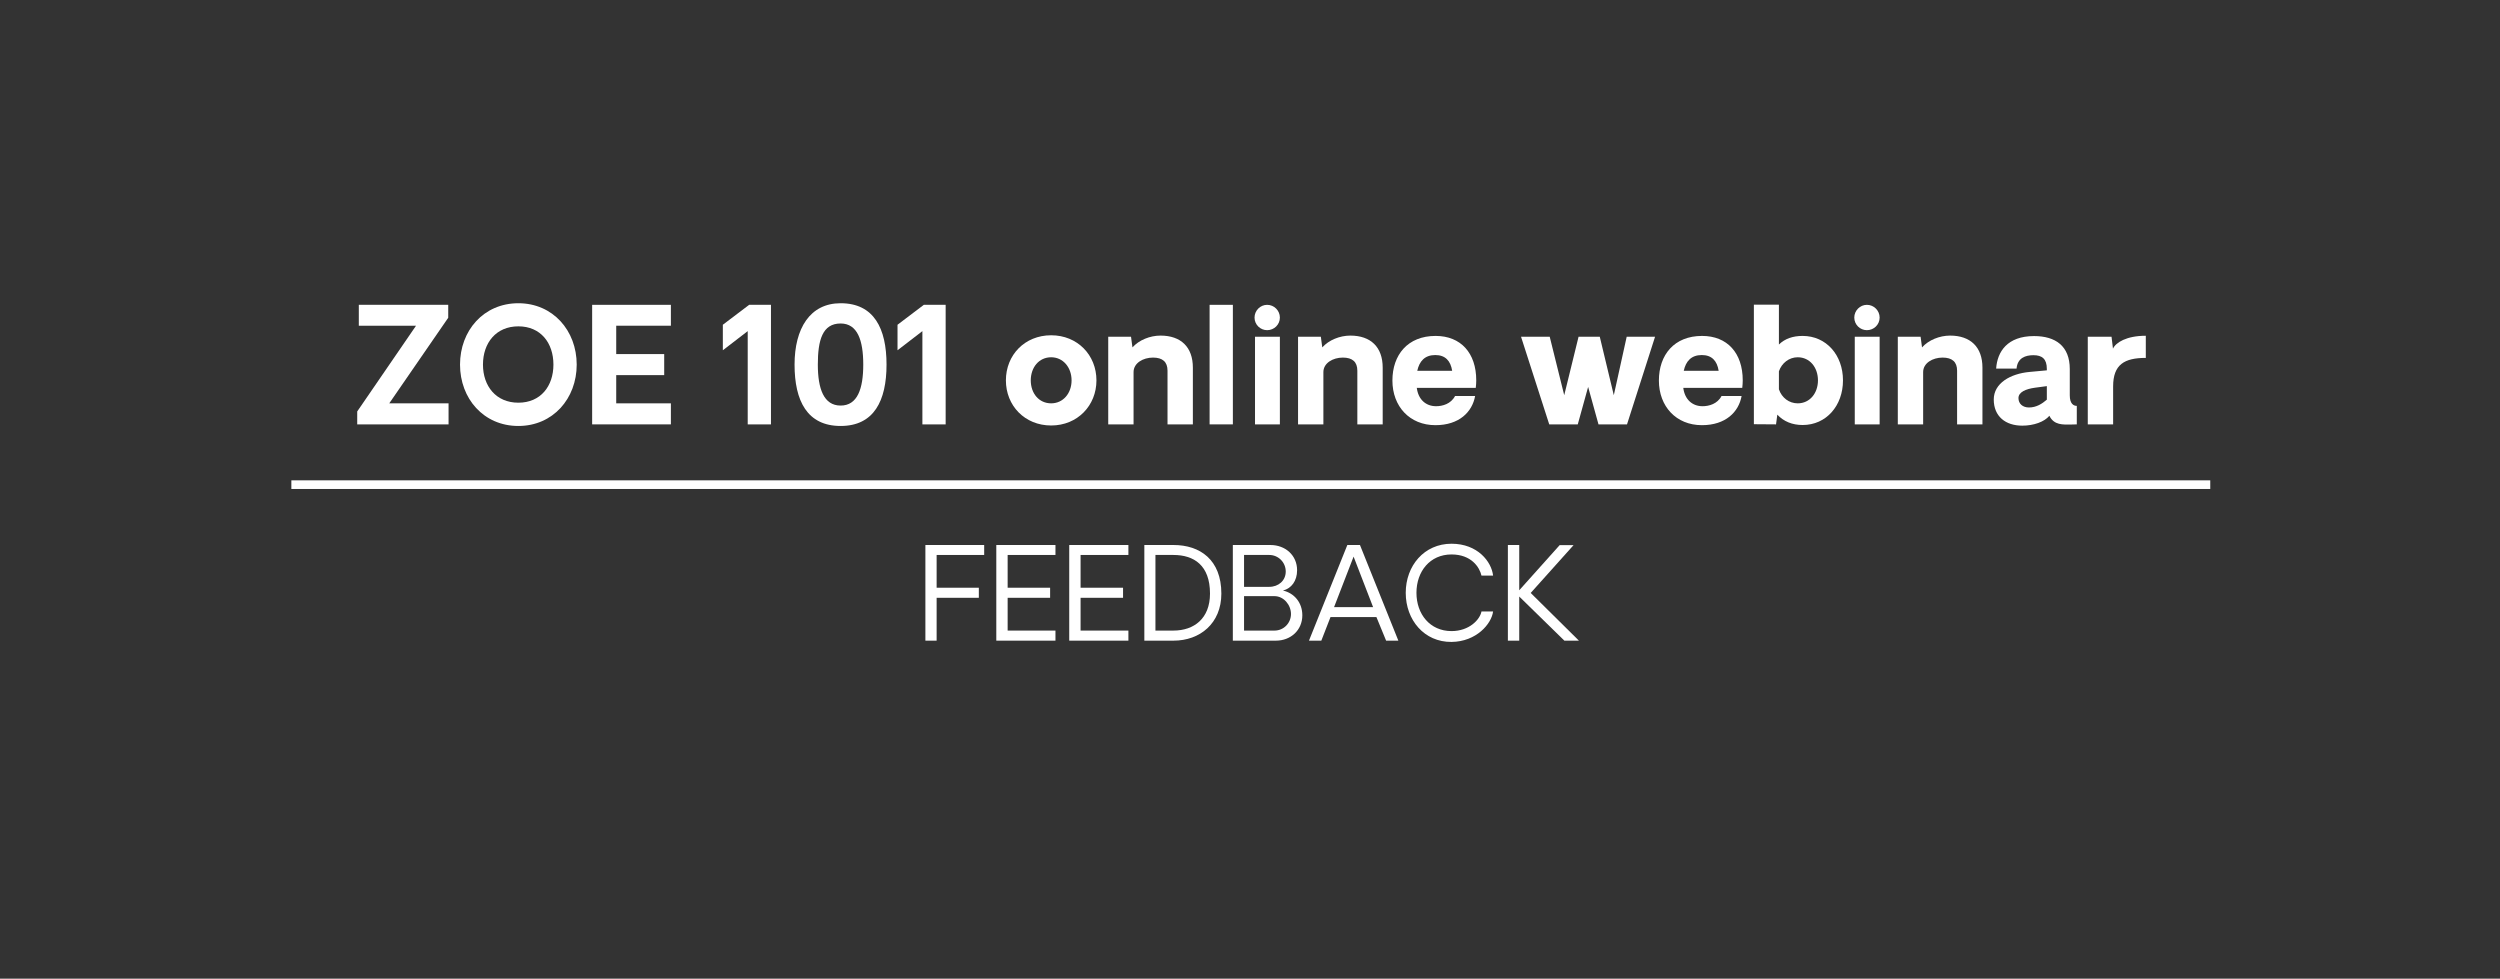 <svg xmlns="http://www.w3.org/2000/svg" xmlns:xlink="http://www.w3.org/1999/xlink" width="866" zoomAndPan="magnify" viewBox="0 0 649.5 254.25" height="339" preserveAspectRatio="xMidYMid meet" version="1.0"><rect x="0" y="0" width="649.5" height="254.25" fill="#333333" stroke="none"/><defs><g/></defs><path stroke-linecap="butt" transform="matrix(0.749, 0, 0, 0.748, 75.694, 124.793)" fill="none" stroke-linejoin="miter" d="M 0.002 1.498 L 665.596 1.498 " stroke="#ffffff" stroke-width="3" stroke-opacity="1" stroke-miterlimit="4"/><g fill="#ffffff" fill-opacity="1"><g transform="translate(238.663, 166.441)"><g><path d="M 4.672 -22.262 L 17.027 -22.262 L 17.027 -24.848 L 1.754 -24.848 L 1.754 0 L 4.672 0 L 4.672 -11.133 L 15.637 -11.133 L 15.637 -13.75 L 4.672 -13.75 Z M 4.672 -22.262 "/></g></g></g><g fill="#ffffff" fill-opacity="1"><g transform="translate(257.148, 166.441)"><g><path d="M 4.637 -22.262 L 17.062 -22.262 L 17.062 -24.848 L 1.691 -24.848 L 1.691 0 L 17.062 0 L 17.062 -2.617 L 4.637 -2.617 L 4.637 -11.133 L 15.672 -11.133 L 15.672 -13.75 L 4.637 -13.75 Z M 4.637 -22.262 "/></g></g></g><g fill="#ffffff" fill-opacity="1"><g transform="translate(276.097, 166.441)"><g><path d="M 4.637 -22.262 L 17.062 -22.262 L 17.062 -24.848 L 1.691 -24.848 L 1.691 0 L 17.062 0 L 17.062 -2.617 L 4.637 -2.617 L 4.637 -11.133 L 15.672 -11.133 L 15.672 -13.75 L 4.637 -13.75 Z M 4.637 -22.262 "/></g></g></g><g fill="#ffffff" fill-opacity="1"><g transform="translate(295.046, 166.441)"><g><path d="M 2.254 -24.848 L 2.254 0 L 9.84 0 C 16.695 0 22.262 -4.473 22.262 -12.223 C 22.262 -21.035 16.695 -24.848 9.84 -24.848 Z M 9.805 -2.617 L 5.137 -2.617 L 5.137 -22.262 L 9.805 -22.262 C 15.141 -22.262 19.312 -19.578 19.312 -12.223 C 19.312 -5.73 15.141 -2.617 9.805 -2.617 Z M 9.805 -2.617 "/></g></g></g><g fill="#ffffff" fill-opacity="1"><g transform="translate(318.931, 166.441)"><g><path d="M 14.379 -13.02 C 16.566 -13.551 18.055 -15.504 18.055 -18.289 C 18.055 -22.195 14.973 -24.848 11.133 -24.848 L 1.359 -24.848 L 1.359 0 L 12.555 0 C 16.367 0 19.414 -2.684 19.414 -6.594 C 19.414 -9.871 17.328 -12.355 14.379 -13.02 Z M 15.105 -17.957 C 15.105 -15.605 13.219 -13.98 10.832 -13.98 L 4.273 -13.98 L 4.273 -22.262 L 10.832 -22.262 C 13.184 -22.262 15.105 -20.34 15.105 -17.957 Z M 12.191 -2.617 L 4.273 -2.617 L 4.273 -11.562 L 12.191 -11.562 C 14.578 -11.562 16.465 -9.277 16.465 -6.926 C 16.465 -4.57 14.578 -2.617 12.191 -2.617 Z M 12.191 -2.617 "/></g></g></g><g fill="#ffffff" fill-opacity="1"><g transform="translate(339.272, 166.441)"><g><path d="M 18.32 -6.129 L 20.84 0 L 24.02 0 L 14.047 -24.848 L 10.766 -24.848 L 0.797 0 L 4.008 0 L 6.395 -6.129 Z M 17.457 -8.715 L 7.32 -8.715 L 12.391 -21.832 Z M 17.457 -8.715 "/></g></g></g><g fill="#ffffff" fill-opacity="1"><g transform="translate(364.085, 166.441)"><g><path d="M 13.02 0.332 C 19.48 0.266 23.422 -4.371 23.82 -7.586 L 20.805 -7.586 C 20.406 -5.465 17.625 -2.484 13.02 -2.484 C 7.422 -2.484 3.91 -6.891 3.91 -12.422 C 3.91 -17.988 7.422 -22.395 13.02 -22.395 C 18.156 -22.395 20.309 -19.082 20.805 -16.895 L 23.82 -16.895 C 23.422 -20.508 19.812 -25.18 13.02 -25.18 C 5.93 -25.18 1.125 -19.48 1.125 -12.422 C 1.125 -5.367 5.93 0.398 13.02 0.332 Z M 13.02 0.332 "/></g></g></g><g fill="#ffffff" fill-opacity="1"><g transform="translate(389.759, 166.441)"><g><path d="M 16.664 0 L 20.441 0 L 7.918 -12.391 L 19.051 -24.812 L 15.438 -24.812 L 4.938 -13.086 L 4.938 -24.848 L 1.988 -24.848 L 1.988 0 L 4.938 0 L 4.938 -11.461 Z M 16.664 0 "/></g></g></g><g fill="#ffffff" fill-opacity="1"><g transform="translate(91.481, 110.253)"><g><path d="M 25.055 -5.465 L 9.648 -5.465 L 24.969 -27.703 L 24.969 -31.059 L 1.738 -31.059 L 1.738 -25.633 L 16.605 -25.633 L 1.324 -3.355 L 1.324 0 L 25.055 0 Z M 25.055 -5.465 "/></g></g></g><g fill="#ffffff" fill-opacity="1"><g transform="translate(117.94, 110.253)"><g><path d="M 16.73 0.414 C 25.715 0.414 31.887 -6.707 31.887 -15.527 C 31.887 -24.348 25.715 -31.473 16.73 -31.473 C 7.703 -31.473 1.574 -24.348 1.574 -15.527 C 1.574 -6.707 7.703 0.414 16.73 0.414 Z M 16.73 -5.633 C 10.934 -5.633 7.535 -9.938 7.535 -15.527 C 7.535 -21.16 10.934 -25.469 16.73 -25.469 C 22.527 -25.469 25.84 -21.16 25.84 -15.527 C 25.84 -9.938 22.527 -5.633 16.73 -5.633 Z M 16.73 -5.633 "/></g></g></g><g fill="#ffffff" fill-opacity="1"><g transform="translate(151.356, 110.253)"><g><path d="M 8.738 -25.633 L 22.941 -25.633 L 22.941 -31.059 L 2.484 -31.059 L 2.484 0 L 22.941 0 L 22.941 -5.465 L 8.738 -5.465 L 8.738 -12.797 L 21.203 -12.797 L 21.203 -18.262 L 8.738 -18.262 Z M 8.738 -25.633 "/></g></g></g><g fill="#ffffff" fill-opacity="1"><g transform="translate(176.614, 110.253)"><g/></g></g><g fill="#ffffff" fill-opacity="1"><g transform="translate(186.759, 110.253)"><g><path d="M 7.496 -24.227 L 7.496 0 L 13.539 0 L 13.539 -31.059 L 7.867 -31.059 L 1.035 -25.883 L 1.035 -19.254 Z M 7.496 -24.227 "/></g></g></g><g fill="#ffffff" fill-opacity="1"><g transform="translate(204.606, 110.253)"><g><path d="M 13.789 0.414 C 22.445 0.414 25.715 -6.129 25.715 -15.527 C 25.715 -24.93 22.445 -31.473 13.789 -31.473 C 5.84 -31.473 1.82 -24.93 1.82 -15.527 C 1.82 -6.129 5.094 0.414 13.789 0.414 Z M 13.789 -4.887 C 9.398 -4.887 7.867 -9.277 7.867 -15.527 C 7.867 -21.824 9.027 -26.211 13.789 -26.211 C 18.18 -26.211 19.668 -21.824 19.668 -15.527 C 19.668 -9.277 18.18 -4.887 13.789 -4.887 Z M 13.789 -4.887 "/></g></g></g><g fill="#ffffff" fill-opacity="1"><g transform="translate(232.141, 110.253)"><g><path d="M 7.496 -24.227 L 7.496 0 L 13.539 0 L 13.539 -31.059 L 7.867 -31.059 L 1.035 -25.883 L 1.035 -19.254 Z M 7.496 -24.227 "/></g></g></g><g fill="#ffffff" fill-opacity="1"><g transform="translate(249.988, 110.253)"><g/></g></g><g fill="#ffffff" fill-opacity="1"><g transform="translate(260.133, 110.253)"><g><path d="M 12.961 0.289 C 19.793 0.289 24.723 -4.887 24.723 -11.43 C 24.723 -18.012 19.793 -23.148 12.961 -23.148 C 6.086 -23.148 1.199 -18.012 1.199 -11.43 C 1.199 -4.887 6.086 0.289 12.961 0.289 Z M 12.961 -5.465 C 9.773 -5.465 7.66 -8.074 7.66 -11.43 C 7.66 -14.785 9.773 -17.434 12.961 -17.434 C 16.066 -17.434 18.262 -14.785 18.262 -11.43 C 18.262 -8.074 16.066 -5.465 12.961 -5.465 Z M 12.961 -5.465 "/></g></g></g><g fill="#ffffff" fill-opacity="1"><g transform="translate(285.93, 110.253)"><g><path d="M 15.57 -23.066 C 12.836 -23.066 9.98 -21.906 8.281 -20 L 7.91 -22.773 L 1.988 -22.773 L 1.988 0 L 8.57 0 L 8.57 -13.582 C 8.57 -15.941 11.055 -17.352 13.625 -17.352 C 16.109 -17.352 17.391 -16.234 17.391 -13.953 L 17.391 0 L 23.977 0 L 23.977 -14.742 C 23.977 -20.082 20.871 -23.066 15.57 -23.066 Z M 15.57 -23.066 "/></g></g></g><g fill="#ffffff" fill-opacity="1"><g transform="translate(311.561, 110.253)"><g><path d="M 2.691 0 L 8.738 0 L 8.738 -31.059 L 2.691 -31.059 Z M 2.691 0 "/></g></g></g><g fill="#ffffff" fill-opacity="1"><g transform="translate(323.693, 110.253)"><g><path d="M 5.508 -24.473 C 7.328 -24.473 8.82 -25.922 8.82 -27.746 C 8.82 -29.566 7.328 -31.059 5.508 -31.059 C 3.727 -31.059 2.234 -29.566 2.234 -27.746 C 2.234 -25.922 3.727 -24.473 5.508 -24.473 Z M 2.359 -22.773 L 2.359 0 L 8.82 0 L 8.82 -22.773 Z M 2.359 -22.773 "/></g></g></g><g fill="#ffffff" fill-opacity="1"><g transform="translate(335.246, 110.253)"><g><path d="M 15.57 -23.066 C 12.836 -23.066 9.98 -21.906 8.281 -20 L 7.91 -22.773 L 1.988 -22.773 L 1.988 0 L 8.57 0 L 8.57 -13.582 C 8.57 -15.941 11.055 -17.352 13.625 -17.352 C 16.109 -17.352 17.391 -16.234 17.391 -13.953 L 17.391 0 L 23.977 0 L 23.977 -14.742 C 23.977 -20.082 20.871 -23.066 15.57 -23.066 Z M 15.57 -23.066 "/></g></g></g><g fill="#ffffff" fill-opacity="1"><g transform="translate(360.877, 110.253)"><g><path d="M 22.652 -11.43 C 22.652 -18.551 18.633 -22.98 12.09 -22.98 C 4.844 -22.98 0.871 -18.055 0.871 -11.387 C 0.871 -4.68 5.344 0.207 12.051 0.207 C 18.219 0.207 21.617 -3.23 22.359 -7.371 L 17.145 -7.371 C 16.066 -5.301 13.871 -4.719 12.215 -4.719 C 9.523 -4.719 7.578 -6.5 7.207 -9.484 L 22.527 -9.484 C 22.609 -10.188 22.652 -10.809 22.652 -11.43 Z M 12.008 -18.012 C 14.617 -18.012 15.984 -16.523 16.398 -13.914 L 7.328 -13.914 C 7.867 -16.398 9.277 -18.012 12.008 -18.012 Z M 12.008 -18.012 "/></g></g></g><g fill="#ffffff" fill-opacity="1"><g transform="translate(384.479, 110.253)"><g/></g></g><g fill="#ffffff" fill-opacity="1"><g transform="translate(394.624, 110.253)"><g><path d="M 35.363 -22.773 L 27.992 -22.773 L 24.641 -7.578 L 20.996 -22.773 L 15.488 -22.773 L 11.762 -7.578 L 7.992 -22.773 L 0.539 -22.773 L 7.867 0 L 15.281 0 L 17.973 -9.73 L 20.664 0 L 28.074 0 Z M 35.363 -22.773 "/></g></g></g><g fill="#ffffff" fill-opacity="1"><g transform="translate(430.11, 110.253)"><g><path d="M 22.652 -11.43 C 22.652 -18.551 18.633 -22.98 12.09 -22.98 C 4.844 -22.98 0.871 -18.055 0.871 -11.387 C 0.871 -4.68 5.344 0.207 12.051 0.207 C 18.219 0.207 21.617 -3.23 22.359 -7.371 L 17.145 -7.371 C 16.066 -5.301 13.871 -4.719 12.215 -4.719 C 9.523 -4.719 7.578 -6.5 7.207 -9.484 L 22.527 -9.484 C 22.609 -10.188 22.652 -10.809 22.652 -11.43 Z M 12.008 -18.012 C 14.617 -18.012 15.984 -16.523 16.398 -13.914 L 7.328 -13.914 C 7.867 -16.398 9.277 -18.012 12.008 -18.012 Z M 12.008 -18.012 "/></g></g></g><g fill="#ffffff" fill-opacity="1"><g transform="translate(453.712, 110.253)"><g><path d="M 14.617 -22.98 C 12.09 -22.98 10.02 -22.277 8.449 -20.746 L 8.449 -31.098 L 1.945 -31.098 L 1.945 -0.043 L 7.703 0 L 8.035 -2.527 C 9.691 -0.746 11.926 0.164 14.617 0.164 C 20.746 0.164 25.094 -4.844 25.094 -11.43 C 25.094 -18.012 20.746 -22.98 14.617 -22.98 Z M 13.332 -5.465 C 11.098 -5.465 9.191 -6.914 8.449 -9.109 L 8.449 -13.789 C 9.191 -15.941 11.098 -17.434 13.332 -17.434 C 16.48 -17.434 18.594 -14.785 18.594 -11.43 C 18.594 -8.117 16.48 -5.465 13.332 -5.465 Z M 13.332 -5.465 "/></g></g></g><g fill="#ffffff" fill-opacity="1"><g transform="translate(479.509, 110.253)"><g><path d="M 5.508 -24.473 C 7.328 -24.473 8.82 -25.922 8.82 -27.746 C 8.82 -29.566 7.328 -31.059 5.508 -31.059 C 3.727 -31.059 2.234 -29.566 2.234 -27.746 C 2.234 -25.922 3.727 -24.473 5.508 -24.473 Z M 2.359 -22.773 L 2.359 0 L 8.82 0 L 8.82 -22.773 Z M 2.359 -22.773 "/></g></g></g><g fill="#ffffff" fill-opacity="1"><g transform="translate(491.062, 110.253)"><g><path d="M 15.57 -23.066 C 12.836 -23.066 9.98 -21.906 8.281 -20 L 7.91 -22.773 L 1.988 -22.773 L 1.988 0 L 8.57 0 L 8.57 -13.582 C 8.57 -15.941 11.055 -17.352 13.625 -17.352 C 16.109 -17.352 17.391 -16.234 17.391 -13.953 L 17.391 0 L 23.977 0 L 23.977 -14.742 C 23.977 -20.082 20.871 -23.066 15.57 -23.066 Z M 15.57 -23.066 "/></g></g></g><g fill="#ffffff" fill-opacity="1"><g transform="translate(516.693, 110.253)"><g><path d="M 8.695 0.332 C 11.676 0.332 14.453 -0.664 15.734 -2.234 C 16.938 0.25 19.297 0.043 21.203 0.043 C 21.824 0.043 22.402 0 22.859 0 L 22.859 -4.805 C 22.031 -4.805 21.035 -5.344 21.035 -7.535 L 21.035 -14.371 C 21.035 -20.375 17.309 -22.941 11.762 -22.941 C 4.805 -22.941 2.195 -18.883 1.906 -14.492 L 7.207 -14.492 C 7.453 -17.27 9.523 -17.973 11.594 -17.973 C 13.832 -17.973 15.074 -17.02 15.074 -14.41 L 15.074 -14.039 L 10.602 -13.625 C 5.59 -13.168 1.285 -10.684 1.285 -6.461 C 1.285 -2.07 4.348 0.332 8.695 0.332 Z M 10.434 -4.391 C 8.82 -4.391 7.703 -5.344 7.703 -6.832 C 7.703 -8.363 9.566 -9.191 11.969 -9.523 L 15.074 -9.938 L 15.074 -6.418 C 13.832 -5.344 12.34 -4.391 10.434 -4.391 Z M 10.434 -4.391 "/></g></g></g><g fill="#ffffff" fill-opacity="1"><g transform="translate(540.585, 110.253)"><g><path d="M 16.895 -23.023 C 11.844 -23.023 9.07 -21.242 8.363 -19.668 L 7.992 -22.773 L 1.82 -22.773 L 1.82 0 L 8.406 0 L 8.406 -9.855 C 8.406 -15.57 11.348 -17.27 16.895 -17.27 Z M 16.895 -23.023 "/></g></g></g></svg>